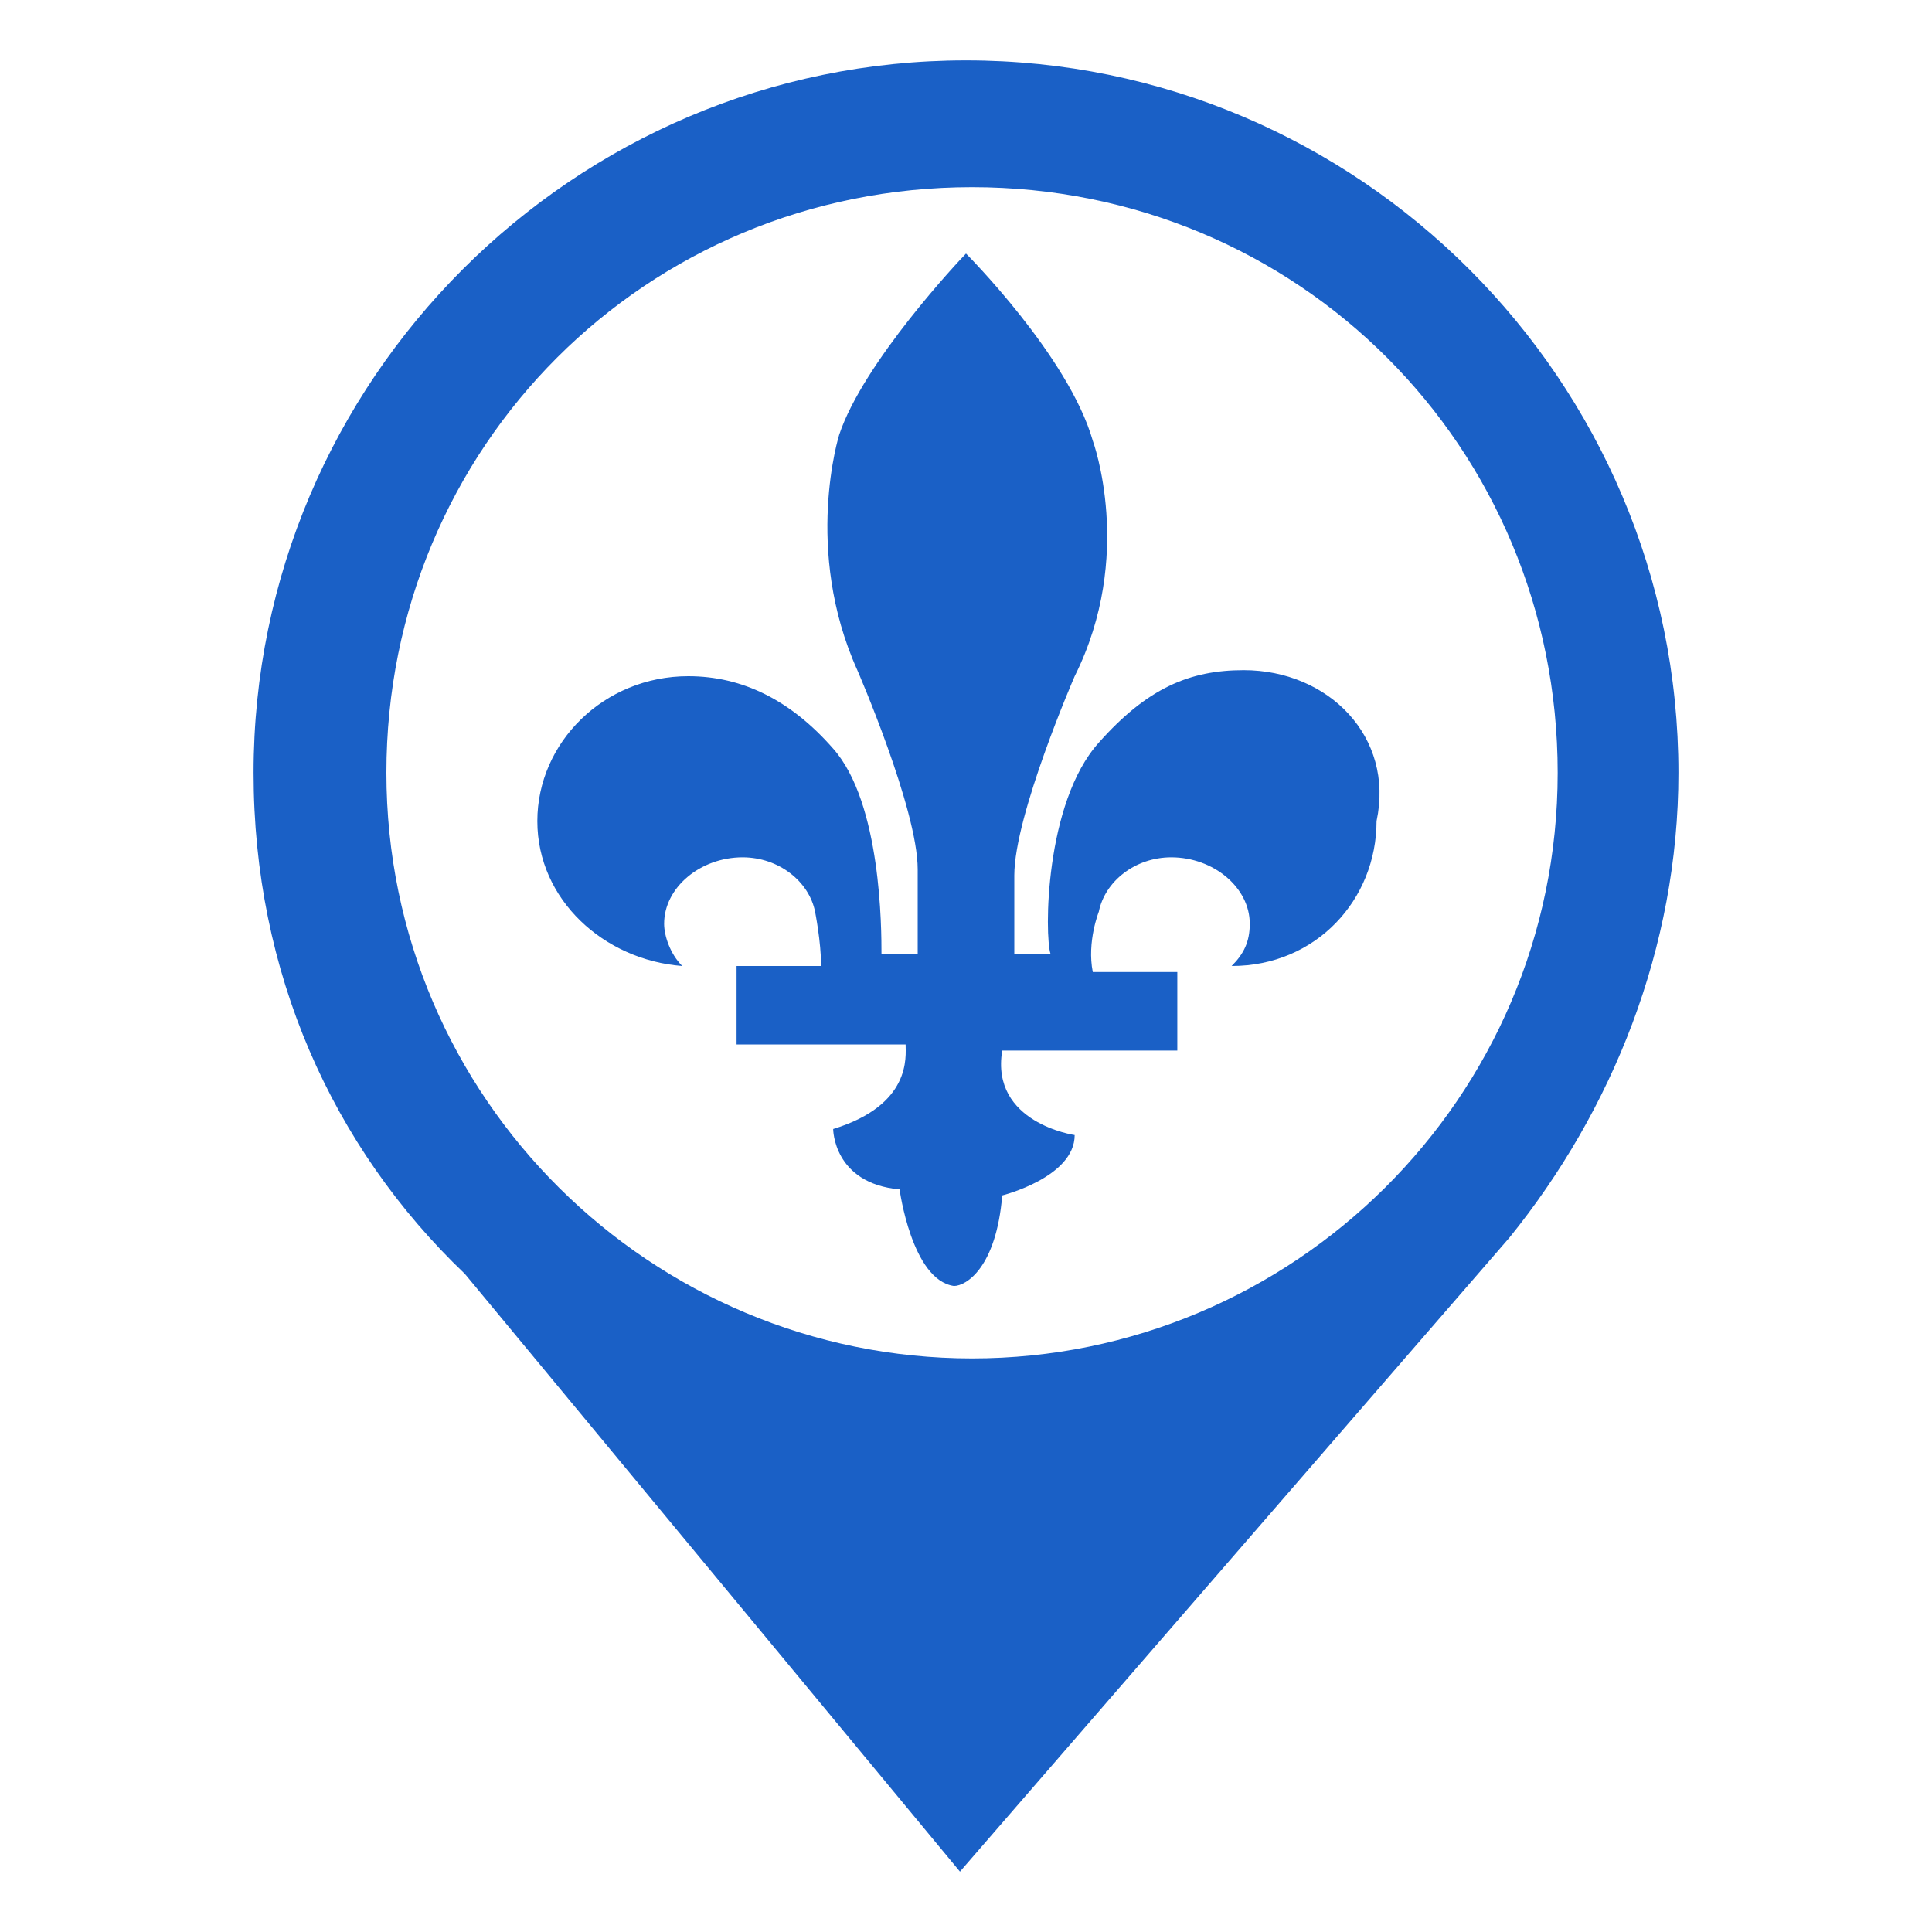 <?xml version="1.0" encoding="utf-8"?>
<!-- Generator: Adobe Illustrator 24.1.0, SVG Export Plug-In . SVG Version: 6.00 Build 0)  -->
<svg version="1.1" id="Layer_1" xmlns="http://www.w3.org/2000/svg" xmlns:xlink="http://www.w3.org/1999/xlink" x="0px" y="0px"
	 width="32px" height="32px" viewBox="0 0 32 32" style="enable-background:new 0 0 32 32;" xml:space="preserve">
<style type="text/css">
	.st0{fill:#1A60C6;}
</style>
<g>
	<path class="st0" d="M27.8,12.8C27.8,6.3,22.5,1,16,1C9.5,1,4.2,6.3,4.2,12.8c0,3.3,1.3,6.2,3.5,8.3l8.2,9.9L25,20.5l0,0
		C26.7,18.4,27.8,15.7,27.8,12.8z M16.1,22.5c-5.3,0-9.7-4.3-9.7-9.7s4.3-9.7,9.7-9.7s9.7,4.3,9.7,9.7S21.4,22.5,16.1,22.5z"/>
	<path class="st0" d="M20.6,11.1c-0.9,0-1.6,0.3-2.4,1.2c-0.9,1-0.9,3.2-0.8,3.5h-0.6v-1.3c0-1,1-3.3,1-3.3c1-2,0.3-3.9,0.3-3.9
		c-0.4-1.4-2.1-3.1-2.1-3.1s0,0,0,0c-0.1,0.1-1.7,1.8-2.1,3c0,0-0.6,1.9,0.3,3.9c0,0,1,2.3,1,3.3v1.4h-0.6c0-0.4,0-2.5-0.8-3.4
		c-0.7-0.8-1.5-1.2-2.4-1.2c-1.4,0-2.5,1.1-2.5,2.4c0,1.3,1.1,2.3,2.4,2.4c-0.2-0.2-0.3-0.5-0.3-0.7c0-0.6,0.6-1.1,1.3-1.1
		c0.6,0,1.1,0.4,1.2,0.9c0,0,0.1,0.5,0.1,0.9h-1.4v1.3h2.8c0,0.2,0.1,1-1.2,1.4c0,0,0,0.9,1.1,1c0,0,0.2,1.5,0.9,1.6c0,0,0,0,0,0
		c0.2,0,0.7-0.3,0.8-1.5c0,0,1.2-0.3,1.2-1c0,0-1.4-0.2-1.2-1.4h2.9v-1.3h-1.4c-0.1-0.5,0.1-1,0.1-1c0.1-0.5,0.6-0.9,1.2-0.9
		c0.7,0,1.3,0.5,1.3,1.1c0,0.3-0.1,0.5-0.3,0.7c1.4,0,2.4-1.1,2.4-2.4C23.1,12.2,22,11.1,20.6,11.1z"/>
</g>
</svg>
